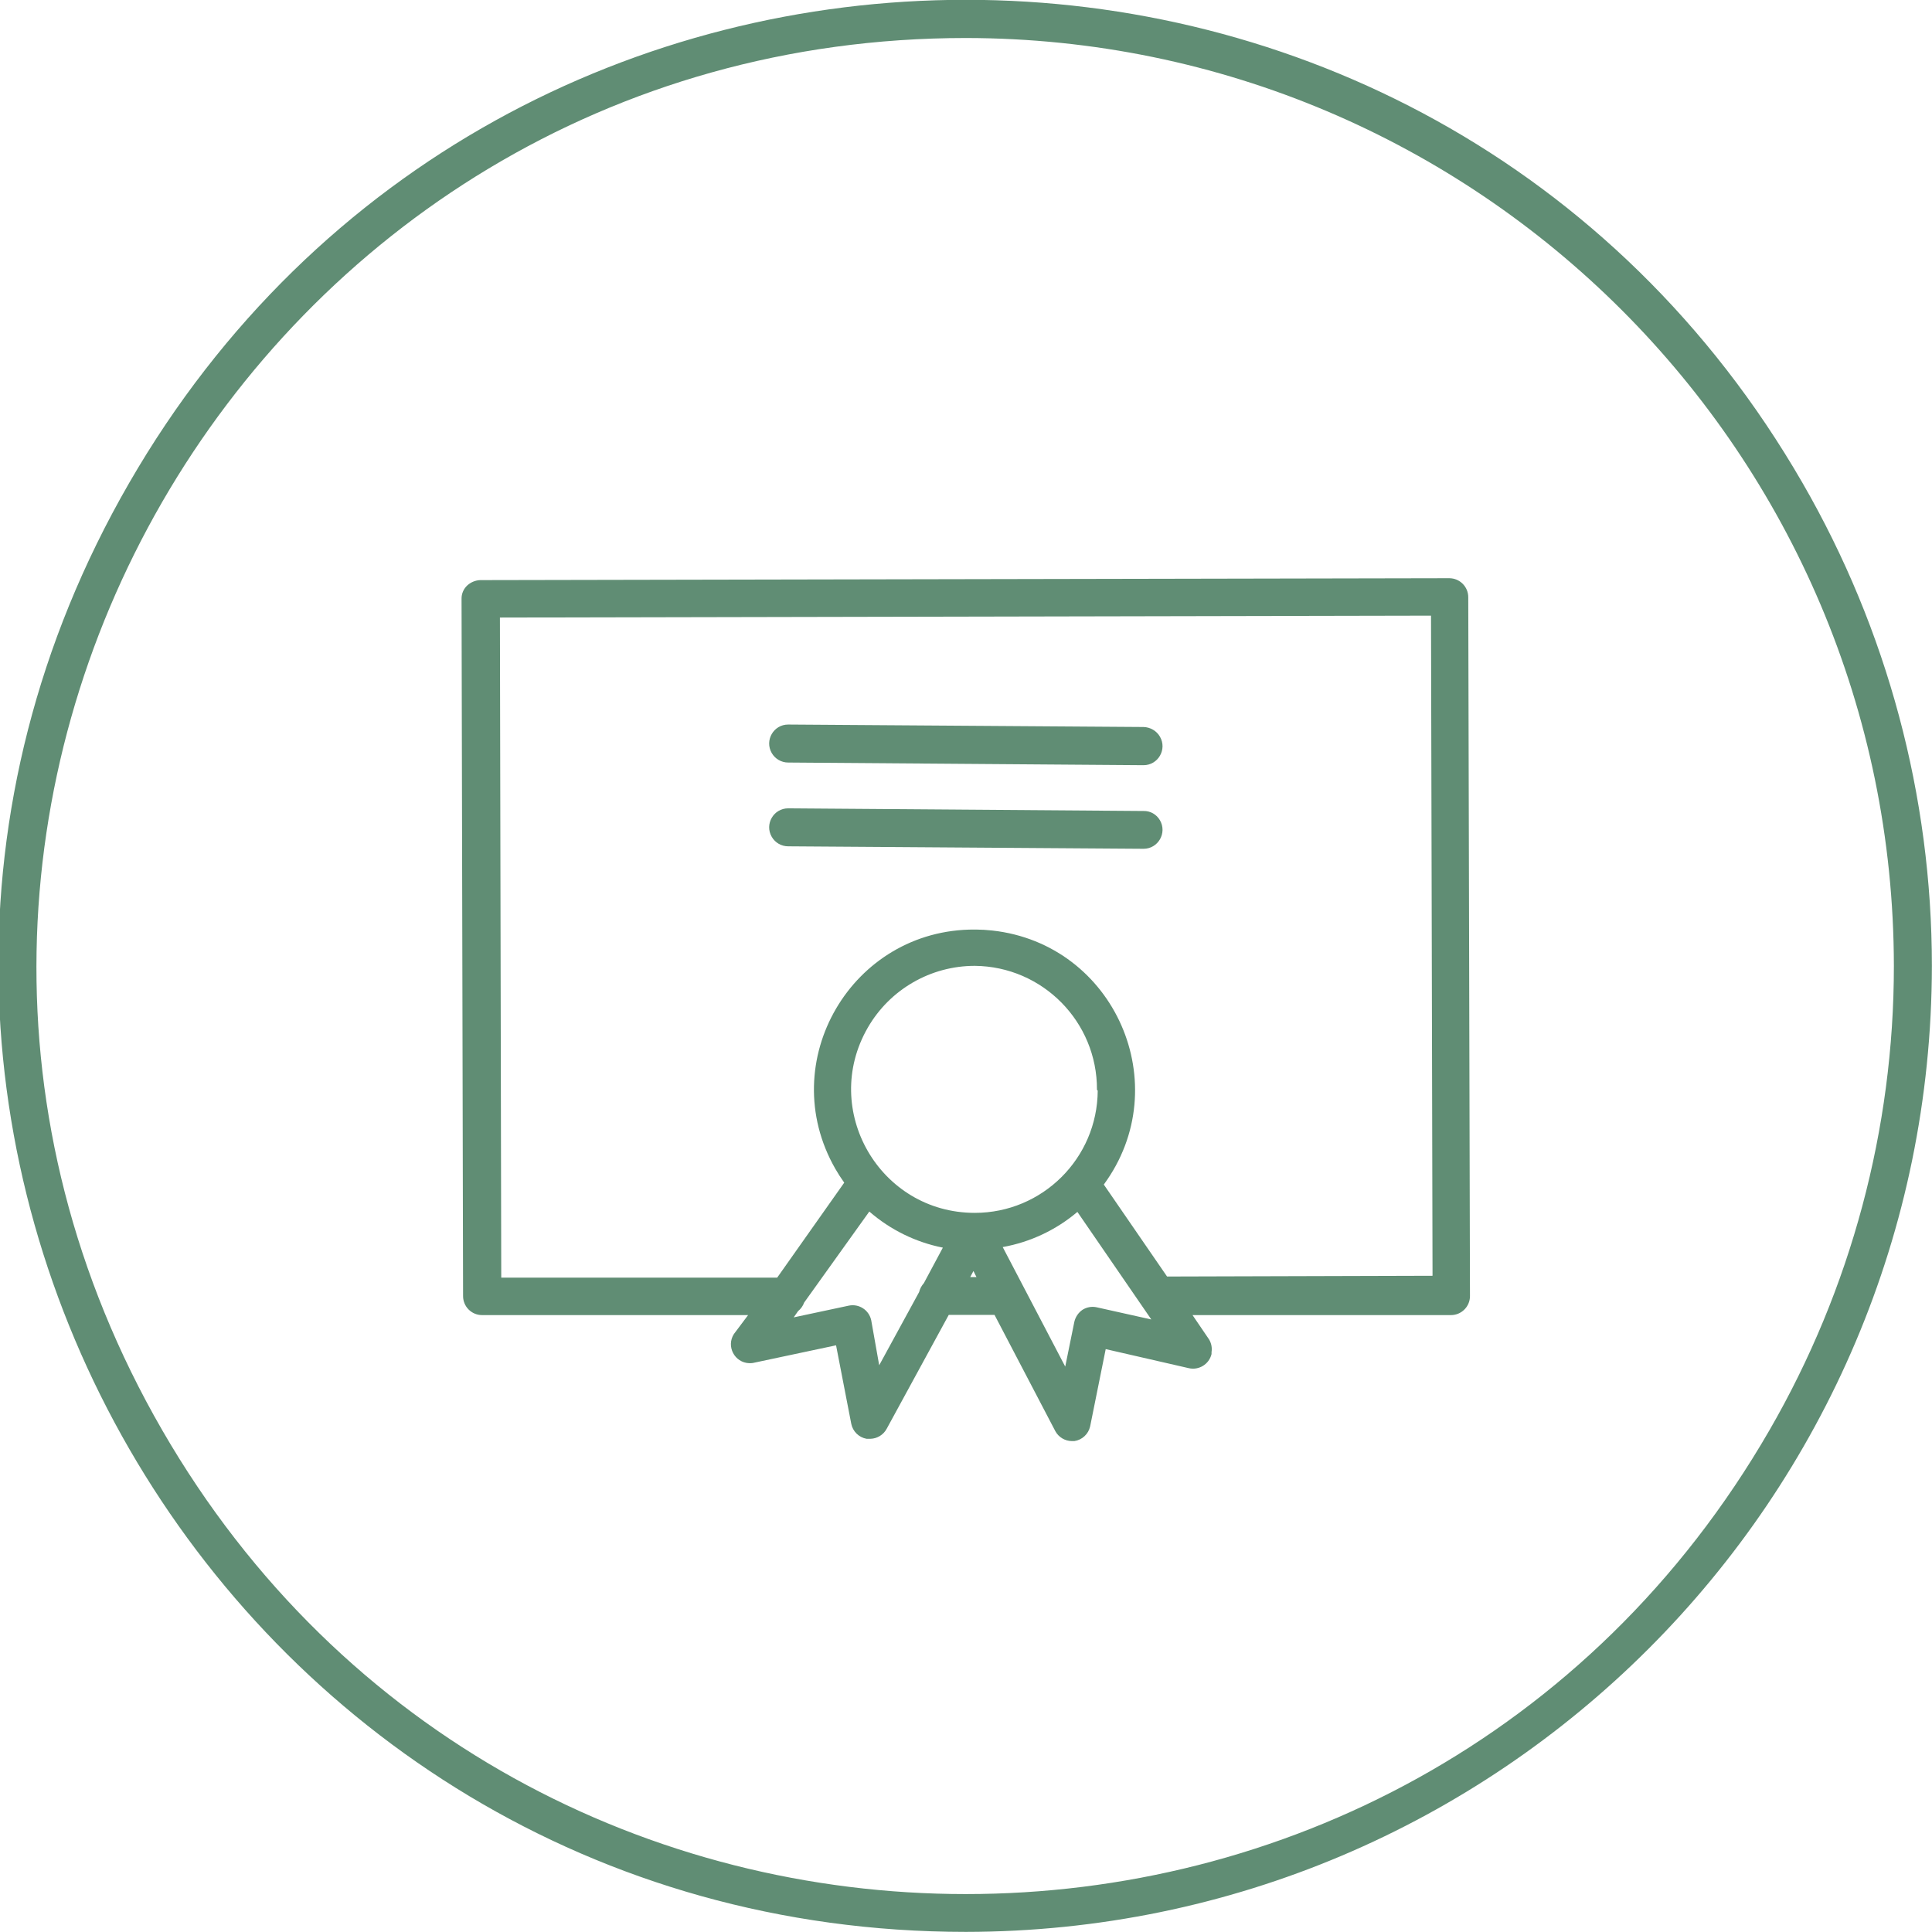 <?xml version="1.0" encoding="UTF-8"?> <svg xmlns="http://www.w3.org/2000/svg" viewBox="0 0 101.67 101.67" data-guides="{&quot;vertical&quot;:[],&quot;horizontal&quot;:[]}"><defs></defs><path fill="#608d74" stroke="none" fill-opacity="1" stroke-width="1" stroke-opacity="1" color="rgb(51, 51, 51)" class="cls-1" id="tSvg62d1ab0d96" title="Path 4" d="M77.266 31.428C77.266 30.876 76.818 30.428 76.266 30.428C76.266 30.428 76.266 30.428 76.266 30.428C59.267 30.462 42.267 30.495 25.268 30.528C25.011 30.539 24.766 30.642 24.579 30.818C24.391 30.998 24.286 31.248 24.289 31.508C24.315 43.741 24.342 55.973 24.369 68.206C24.369 68.758 24.816 69.206 25.369 69.206C30.035 69.206 34.701 69.206 39.368 69.206C39.118 69.539 38.868 69.873 38.618 70.206C38.208 70.858 38.658 71.708 39.428 71.737C39.491 71.739 39.555 71.736 39.618 71.726C41.078 71.416 42.538 71.106 43.997 70.796C44.264 72.172 44.531 73.549 44.797 74.926C44.878 75.331 45.2 75.645 45.607 75.716C45.671 75.716 45.734 75.716 45.797 75.716C46.157 75.709 46.485 75.511 46.657 75.196C47.747 73.196 48.837 71.196 49.927 69.196C50.73 69.196 51.534 69.196 52.337 69.196C53.404 71.236 54.47 73.276 55.537 75.316C55.711 75.634 56.044 75.833 56.407 75.836C56.45 75.836 56.493 75.836 56.537 75.836C56.946 75.775 57.276 75.469 57.367 75.066C57.64 73.709 57.913 72.352 58.187 70.996C59.64 71.329 61.093 71.662 62.546 71.996C63.085 72.127 63.628 71.795 63.756 71.256C63.756 71.256 63.756 71.196 63.756 71.156C63.793 70.924 63.747 70.687 63.626 70.486C63.336 70.059 63.046 69.633 62.756 69.206C67.289 69.206 71.823 69.206 76.356 69.206C76.908 69.206 77.356 68.758 77.356 68.206C77.326 55.947 77.296 43.687 77.266 31.428ZM46.267 71.846C46.127 71.056 45.987 70.266 45.847 69.476C45.732 68.943 45.212 68.601 44.677 68.706C43.707 68.913 42.737 69.119 41.768 69.326C41.844 69.216 41.921 69.106 41.998 68.996C42.144 68.879 42.255 68.723 42.318 68.546C43.461 66.949 44.604 65.353 45.747 63.756C46.85 64.716 48.184 65.371 49.617 65.656C49.284 66.279 48.95 66.903 48.617 67.526C48.496 67.659 48.41 67.821 48.367 67.996C47.667 69.279 46.967 70.562 46.267 71.846ZM57.767 57.397C57.745 60.954 54.855 63.826 51.297 63.826C51.297 63.826 51.297 63.826 51.297 63.826C46.294 63.826 43.166 58.41 45.668 54.077C46.829 52.066 48.975 50.827 51.297 50.827C51.297 50.827 51.297 50.827 51.297 50.827C54.869 50.86 57.743 53.774 57.727 57.347C57.74 57.363 57.753 57.38 57.767 57.397ZM51.057 67.206C51.114 67.099 51.17 66.993 51.227 66.886C51.28 66.993 51.334 67.099 51.387 67.206C51.277 67.206 51.167 67.206 51.057 67.206ZM57.717 68.796C57.459 68.739 57.19 68.785 56.967 68.926C56.75 69.075 56.597 69.3 56.537 69.556C56.377 70.343 56.217 71.129 56.057 71.916C54.96 69.819 53.864 67.723 52.767 65.626C54.217 65.366 55.572 64.728 56.697 63.776C57.993 65.663 59.29 67.549 60.587 69.436C59.63 69.223 58.673 69.009 57.717 68.796ZM61.416 67.176C60.306 65.563 59.197 63.95 58.087 62.336C61.928 57.106 58.667 49.679 52.217 48.968C51.931 48.936 51.644 48.919 51.357 48.917C51.337 48.917 51.317 48.917 51.297 48.917C44.823 48.885 40.742 55.872 43.951 61.495C44.097 61.75 44.256 61.998 44.427 62.236C43.251 63.903 42.074 65.57 40.898 67.236C36.058 67.236 31.218 67.236 26.378 67.236C26.355 55.657 26.332 44.077 26.308 32.498C42.641 32.465 58.973 32.431 75.306 32.398C75.332 43.977 75.359 55.557 75.386 67.136C70.729 67.149 66.073 67.163 61.416 67.176Z"></path><path fill="#608d74" stroke="none" fill-opacity="1" stroke-width="1" stroke-opacity="1" color="rgb(51, 51, 51)" class="cls-1" id="tSvg51340121f" title="Path 5" d="M60.176 38.258C53.944 38.214 47.711 38.171 41.478 38.128C41.478 38.128 41.478 38.128 41.478 38.128C40.708 38.128 40.227 38.961 40.612 39.628C40.79 39.937 41.12 40.128 41.478 40.128C47.711 40.174 53.944 40.221 60.176 40.268C60.176 40.268 60.176 40.268 60.176 40.268C60.946 40.268 61.427 39.434 61.042 38.768C60.864 38.458 60.534 38.268 60.176 38.258Z"></path><path fill="#608d74" stroke="none" fill-opacity="1" stroke-width="1" stroke-opacity="1" color="rgb(51, 51, 51)" class="cls-1" id="tSvg187dc1b7024" title="Path 6" d="M60.176 42.678C53.944 42.631 47.711 42.584 41.478 42.538C41.478 42.538 41.478 42.538 41.478 42.538C40.708 42.538 40.227 43.371 40.612 44.037C40.79 44.347 41.12 44.537 41.478 44.537C47.711 44.581 53.944 44.624 60.176 44.667C60.176 44.667 60.176 44.667 60.176 44.667C60.946 44.667 61.427 43.834 61.042 43.167C60.864 42.858 60.534 42.667 60.176 42.678Z"></path><path fill="#608d74" stroke="none" fill-opacity="1" stroke-width="1" stroke-opacity="1" color="rgb(51, 51, 51)" class="cls-1" id="tSvg158bdc9018d" title="Path 7" d="M50.827 101.664C11.693 101.664 -12.766 59.3 6.801 25.409C26.368 -8.483 75.286 -8.483 94.853 25.409C99.315 33.137 101.664 41.903 101.664 50.827C101.636 78.892 78.892 101.636 50.827 101.664ZM50.827 2C13.232 2.002 -10.265 42.7 8.534 75.257C27.333 107.815 74.326 107.813 93.122 75.254C97.41 67.827 99.666 59.402 99.664 50.827C99.631 23.87 77.784 2.027 50.827 2Z"></path></svg> 